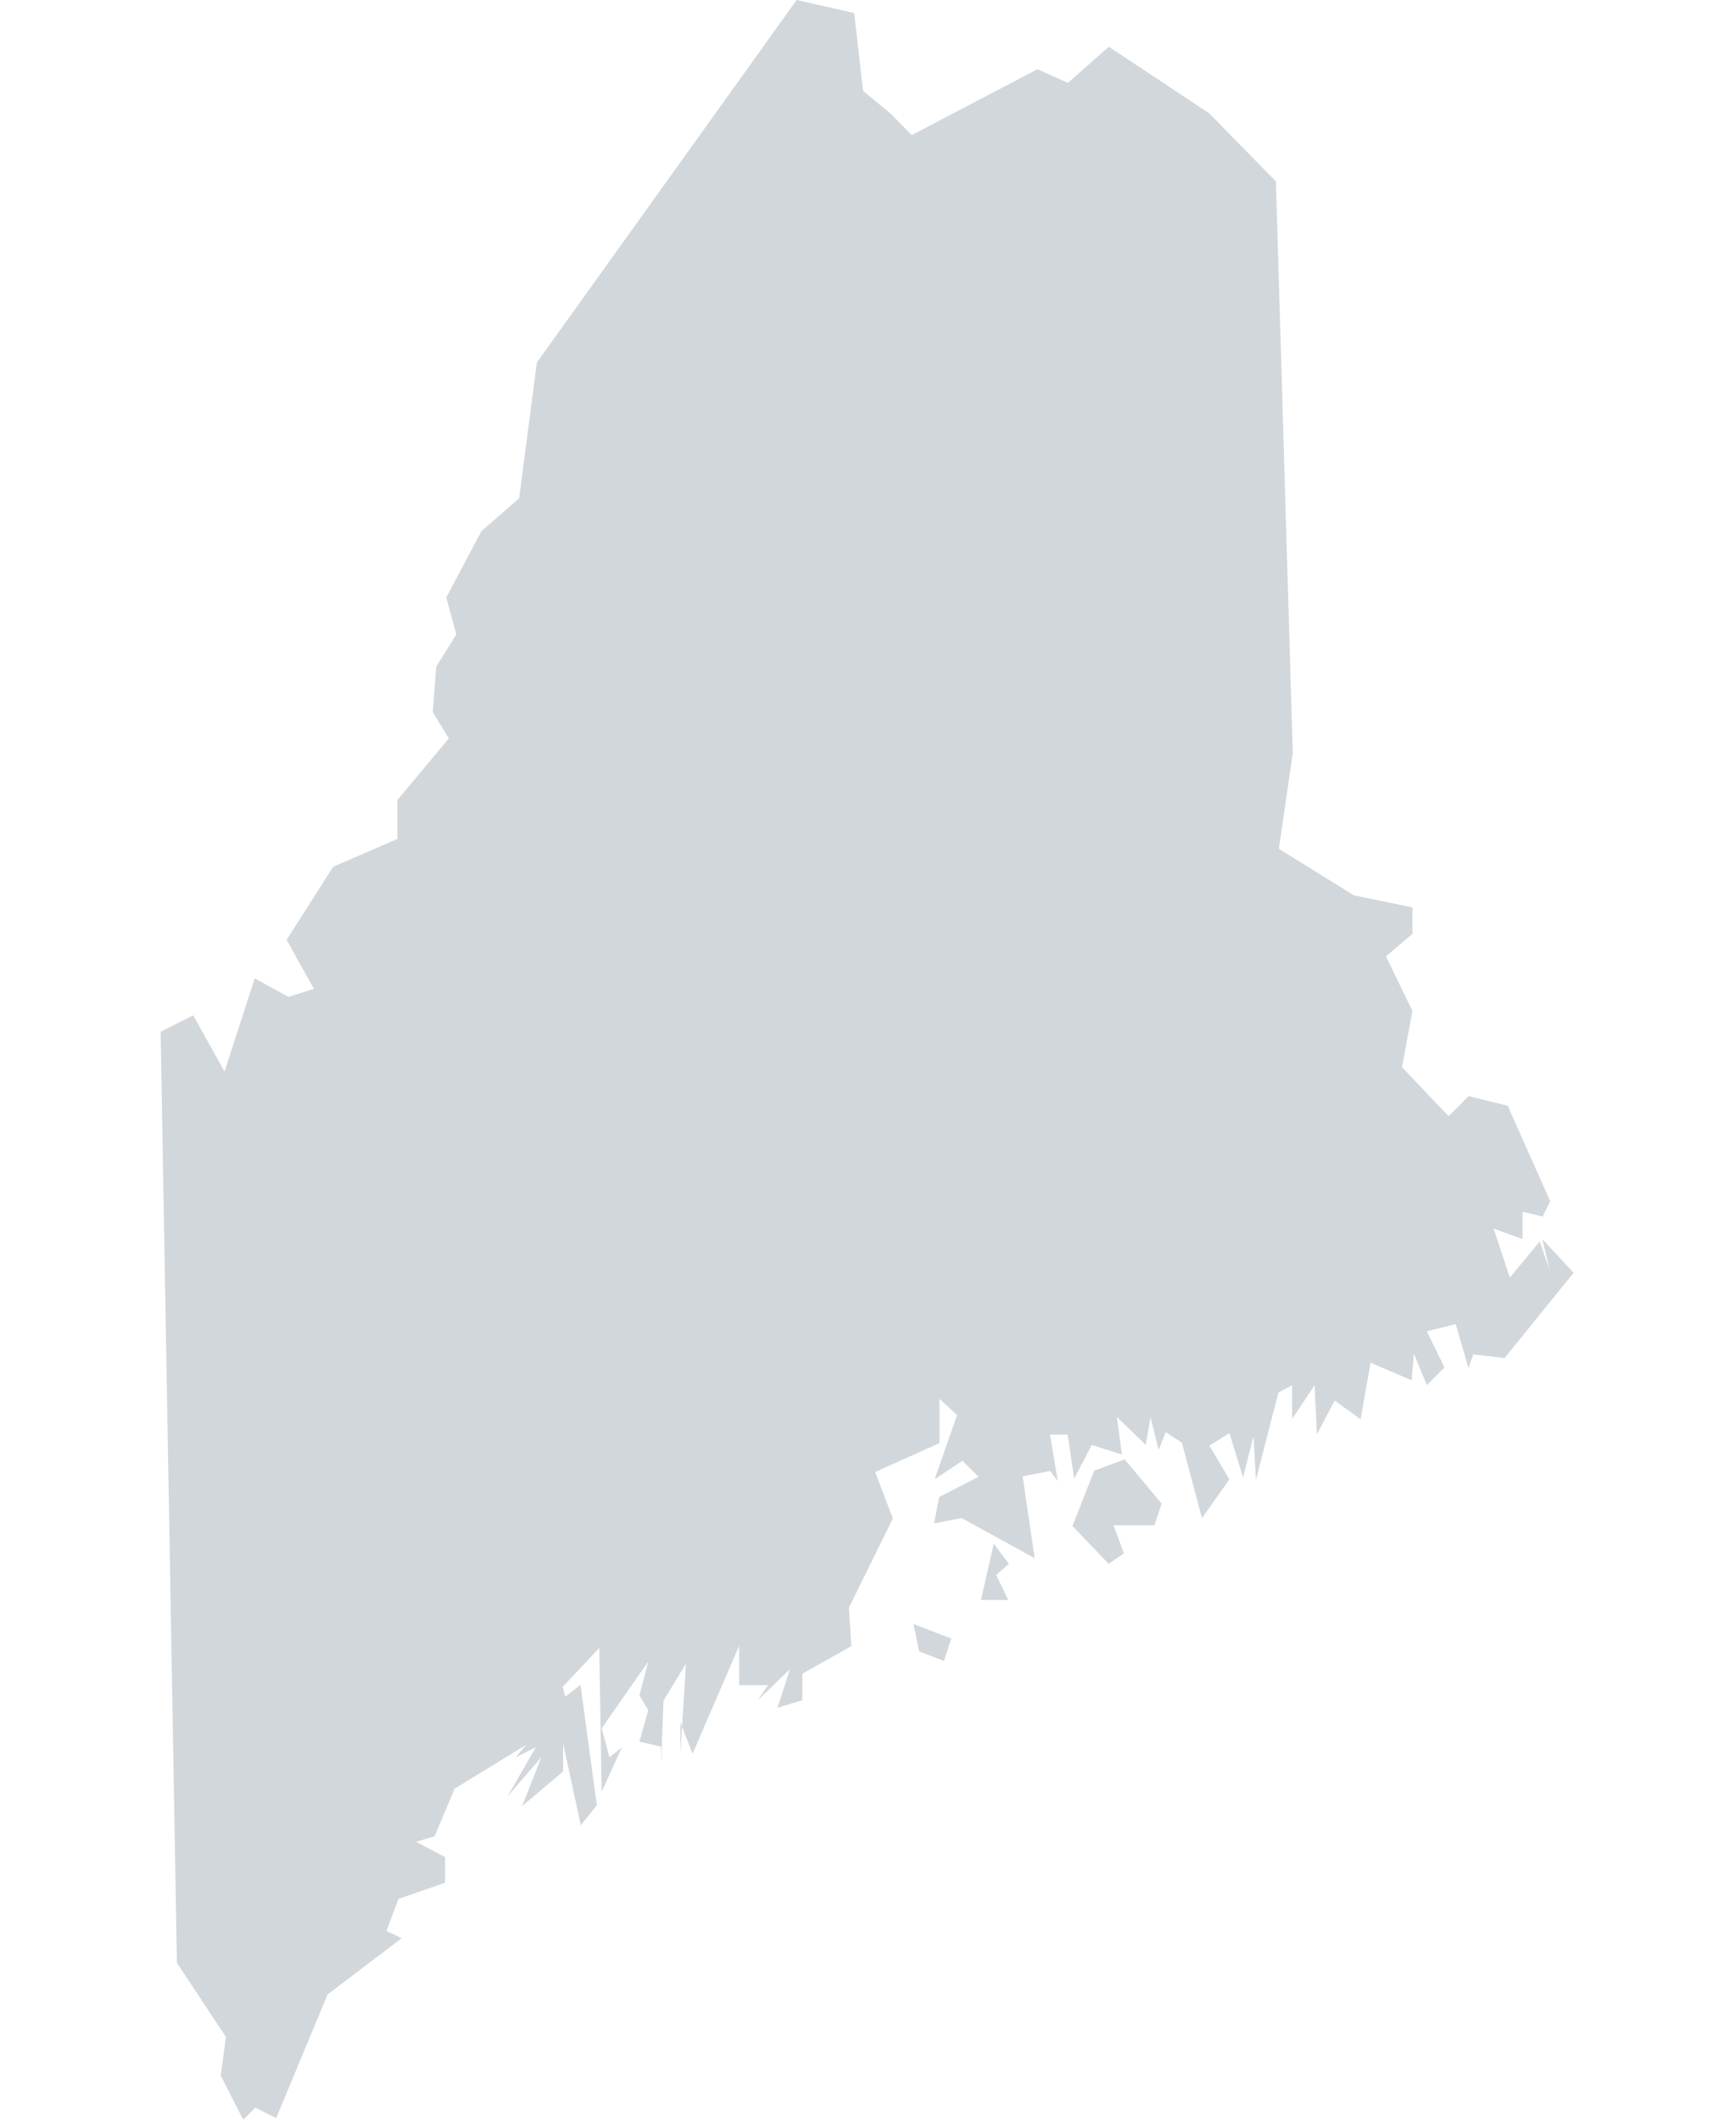<svg xmlns="http://www.w3.org/2000/svg" viewBox="0 0 21.617 26.395"><path d="M2 12.848l.203 11.594.61.922-.064.484.28.547.15-.15.26.13.64-1.54.923-.7-.19-.09.15-.4.58-.2v-.32l-.36-.19.23-.07.25-.593.89-.545-.13.155.25-.125-.35.61.42-.488-.24.61.51-.43v-.35l.22 1.02.2-.25-.204-1.5-.19.15-.03-.125.454-.483.03 1.79.25-.55-.153.12-.097-.36.58-.83-.11.42.11.186-.11.39.27.063v.22l.03-.794.28-.46-.07 1.122v-.39l.152.39.58-1.344v.49h.36l-.13.19.403-.39-.156.482.31-.095v-.33l.61-.343-.03-.48.547-1.11-.22-.578.8-.36v-.55l.22.2-.28.8.347-.23.2.2-.49.25-.064.33.343-.067.91.5-.15-1.02.342-.066.095.126-.096-.58h.22l.08.55.22-.42.376.12-.064-.47.36.35.06-.346.1.407.09-.22.2.13.25.94.342-.483-.25-.42.25-.155.17.55.13-.512.03.546.28-1.09.17-.09v.42l.28-.42.03.61.22-.42.323.232.125-.704.51.22.03-.33.16.39.22-.22-.22-.45.36-.09.158.547.06-.17.39.046.86-1.062-.39-.42.093.39-.125-.36-.372.45-.202-.61.36.13v-.34l.25.06.095-.19-.53-1.19-.486-.12-.25.25-.58-.61.13-.7-.33-.68.33-.28v-.33l-.73-.15-.933-.58.173-1.19-.21-7.12-.83-.847-1.25-.83-.51.45-.38-.17-1.565.82-.266-.27-.34-.28-.11-.97L9.92 0 6.685 4.514l-.22 1.69-.47.41-.438.827.125.46-.25.4-.043.567.2.327-.64.767v.485l-.8.346-.58.91.34.61-.317.1-.42-.23-.376 1.16-.39-.7zm9.375 7.375l.07.34.31.12.09-.28zm.84-.3h.34l-.15-.31.158-.14-.188-.25zm1.14-.92l.45.47.19-.13-.13-.35h.51l.09-.27-.46-.55-.38.14z" fill="#d2d7dc"/></svg>